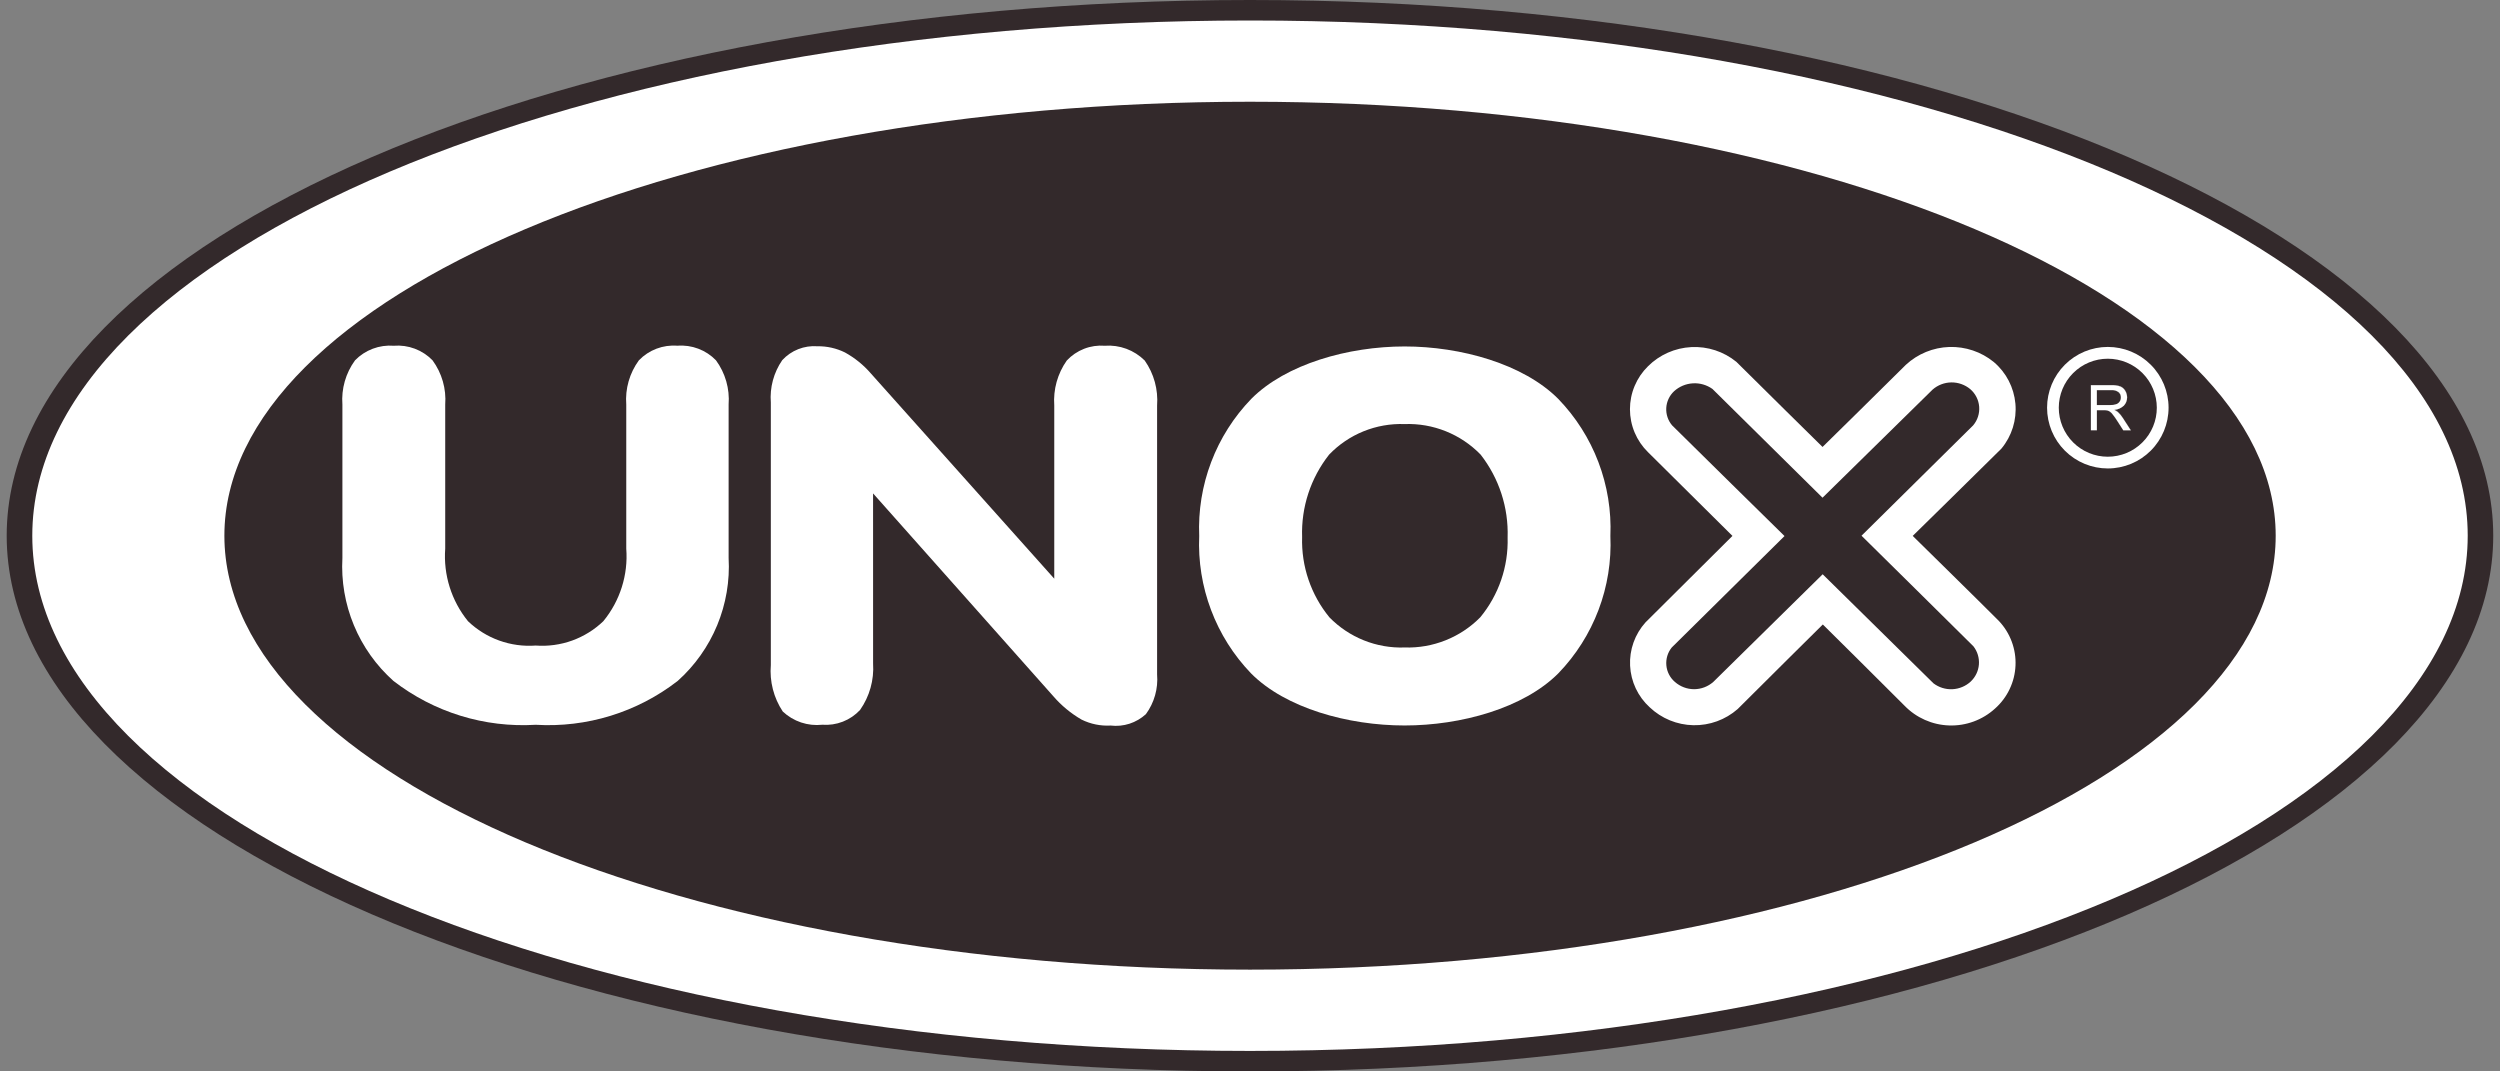 <?xml version="1.0" encoding="UTF-8"?> <svg xmlns="http://www.w3.org/2000/svg" width="105" height="45" viewBox="0 0 105 45" fill="none"><rect x="0" y="0" width="105" height="45" fill="#808080" stroke="none"/><path d="M52.5 0C81.259 0 104.716 10.108 104.716 22.5C104.716 34.891 81.259 45 52.5 45C23.741 45 0.281 34.892 0.281 22.5C0.281 10.107 23.742 0 52.5 0Z" fill="#33292B"></path><path d="M52.501 0.861C80.67 0.861 103.644 10.582 103.644 22.5C103.644 34.417 80.674 44.139 52.501 44.139C24.328 44.139 1.356 34.416 1.356 22.5C1.356 10.583 24.332 0.861 52.501 0.861Z" fill="white"></path><path d="M52.5 4.273C76.226 4.273 95.579 12.46 95.579 22.5C95.579 32.538 76.23 40.725 52.5 40.725C28.769 40.725 9.424 32.538 9.424 22.5C9.424 12.461 28.774 4.273 52.5 4.273Z" fill="#33292B"></path><path d="M72.763 22.508C72.763 22.508 70.026 19.8 69.216 18.991C68.976 18.756 68.785 18.475 68.655 18.166C68.525 17.856 68.458 17.523 68.458 17.187C68.458 16.851 68.525 16.519 68.655 16.209C68.785 15.899 68.976 15.618 69.216 15.383C69.702 14.899 70.35 14.612 71.036 14.578C71.721 14.543 72.395 14.764 72.927 15.197C73.627 15.898 76.547 18.772 76.547 18.772C76.547 18.772 79.459 15.913 80.047 15.321C80.545 14.861 81.192 14.595 81.87 14.573C82.548 14.552 83.211 14.775 83.737 15.203C84.26 15.644 84.586 16.274 84.647 16.955C84.708 17.636 84.497 18.313 84.061 18.84C83.094 19.802 80.334 22.508 80.334 22.508C80.334 22.508 83.258 25.38 83.958 26.085C84.193 26.335 84.375 26.629 84.494 26.951C84.613 27.272 84.667 27.614 84.651 27.956C84.636 28.299 84.552 28.635 84.404 28.944C84.257 29.254 84.049 29.53 83.793 29.758C83.268 30.237 82.577 30.492 81.867 30.469C81.156 30.447 80.483 30.148 79.989 29.638C79.339 28.981 76.559 26.228 76.559 26.228C76.559 26.228 73.783 28.975 72.981 29.781C72.467 30.231 71.803 30.473 71.12 30.459C70.436 30.445 69.782 30.176 69.287 29.706C68.792 29.255 68.496 28.627 68.464 27.959C68.431 27.29 68.664 26.636 69.112 26.139C69.978 25.274 72.763 22.508 72.763 22.508Z" fill="white"></path><path d="M50.367 22.513C50.322 21.455 50.493 20.398 50.869 19.408C51.245 18.417 51.818 17.514 52.554 16.752C54.008 15.289 56.631 14.551 58.992 14.551C61.353 14.551 63.983 15.285 65.445 16.752C66.181 17.513 66.756 18.416 67.132 19.406C67.509 20.396 67.681 21.452 67.636 22.51C67.683 23.57 67.513 24.628 67.137 25.62C66.761 26.612 66.187 27.517 65.45 28.28C63.994 29.741 61.364 30.47 58.992 30.47C56.62 30.47 53.988 29.741 52.542 28.28C51.808 27.516 51.237 26.611 50.864 25.619C50.49 24.628 50.321 23.571 50.367 22.513ZM54.689 22.557C54.651 23.783 55.059 24.981 55.837 25.93C56.247 26.349 56.739 26.677 57.283 26.895C57.827 27.113 58.41 27.215 58.996 27.194C59.584 27.213 60.169 27.11 60.716 26.892C61.262 26.674 61.758 26.346 62.171 25.927C62.947 24.986 63.355 23.796 63.32 22.577C63.362 21.319 62.961 20.085 62.186 19.093C61.773 18.668 61.275 18.334 60.725 18.113C60.175 17.892 59.584 17.789 58.992 17.811C58.403 17.79 57.816 17.893 57.27 18.114C56.724 18.335 56.231 18.669 55.823 19.094C55.047 20.078 54.646 21.305 54.689 22.557Z" fill="white"></path><path d="M14.381 23.433V16.994C14.331 16.331 14.519 15.671 14.912 15.133C15.121 14.918 15.376 14.752 15.657 14.646C15.938 14.54 16.239 14.498 16.539 14.521C16.838 14.497 17.14 14.539 17.421 14.645C17.702 14.75 17.956 14.917 18.166 15.133C18.56 15.67 18.749 16.33 18.699 16.994V23.043C18.618 24.144 18.96 25.234 19.656 26.091C20.032 26.451 20.479 26.728 20.969 26.904C21.459 27.08 21.98 27.151 22.5 27.113C23.018 27.151 23.539 27.08 24.029 26.904C24.518 26.727 24.965 26.45 25.34 26.09C26.042 25.236 26.387 24.144 26.303 23.042V16.993C26.252 16.329 26.441 15.669 26.834 15.132C27.042 14.917 27.294 14.751 27.573 14.645C27.852 14.539 28.151 14.496 28.449 14.52C28.747 14.496 29.048 14.539 29.328 14.645C29.608 14.751 29.862 14.917 30.07 15.132C30.464 15.669 30.653 16.329 30.602 16.993V23.432C30.657 24.399 30.492 25.365 30.122 26.26C29.751 27.155 29.184 27.955 28.462 28.6C26.763 29.916 24.645 30.57 22.5 30.441C20.35 30.571 18.226 29.916 16.523 28.598C15.801 27.953 15.233 27.154 14.863 26.26C14.492 25.366 14.327 24.399 14.381 23.433Z" fill="white"></path><path d="M36.67 27.868C36.715 28.562 36.522 29.25 36.122 29.819C35.921 30.035 35.674 30.203 35.399 30.31C35.124 30.417 34.829 30.461 34.535 30.439C34.234 30.472 33.93 30.439 33.644 30.343C33.358 30.247 33.096 30.09 32.876 29.883C32.494 29.307 32.318 28.619 32.375 27.931V16.907C32.326 16.276 32.495 15.648 32.854 15.127C33.04 14.924 33.27 14.766 33.526 14.665C33.782 14.564 34.057 14.522 34.332 14.543C34.732 14.537 35.128 14.626 35.488 14.803C35.899 15.03 36.267 15.327 36.574 15.682L44.279 24.305V17.031C44.231 16.359 44.417 15.692 44.805 15.142C45.007 14.925 45.255 14.757 45.532 14.649C45.808 14.541 46.105 14.498 46.401 14.521C46.708 14.498 47.017 14.542 47.307 14.649C47.596 14.756 47.859 14.925 48.078 15.142C48.465 15.693 48.649 16.362 48.598 17.034V28.327C48.647 28.922 48.48 29.514 48.127 29.995C47.929 30.176 47.694 30.313 47.439 30.396C47.183 30.478 46.913 30.505 46.646 30.473C46.224 30.496 45.804 30.41 45.425 30.223C44.978 29.964 44.577 29.633 44.239 29.241L36.669 20.723L36.67 27.868Z" fill="white"></path><path d="M91.08 17.123C91.08 17.8 90.811 18.449 90.332 18.928C89.854 19.406 89.205 19.675 88.528 19.675C88.193 19.675 87.861 19.609 87.552 19.481C87.242 19.353 86.961 19.165 86.724 18.928C86.487 18.691 86.299 18.41 86.171 18.1C86.043 17.79 85.977 17.459 85.977 17.123C85.977 16.788 86.043 16.457 86.171 16.147C86.299 15.837 86.487 15.556 86.724 15.319C86.961 15.082 87.242 14.894 87.552 14.765C87.861 14.637 88.193 14.571 88.528 14.571C89.205 14.571 89.854 14.84 90.332 15.319C90.811 15.797 91.08 16.447 91.08 17.123Z" fill="white"></path><path d="M90.586 17.123C90.587 17.393 90.533 17.661 90.43 17.911C90.326 18.161 90.175 18.388 89.983 18.579C89.792 18.77 89.565 18.922 89.315 19.026C89.065 19.129 88.797 19.182 88.527 19.182C88.256 19.182 87.989 19.129 87.739 19.026C87.489 18.922 87.262 18.77 87.071 18.579C86.88 18.388 86.729 18.161 86.625 17.911C86.522 17.662 86.469 17.394 86.469 17.123C86.469 16.578 86.686 16.055 87.072 15.669C87.458 15.283 87.981 15.066 88.527 15.066C89.072 15.066 89.596 15.282 89.982 15.668C90.368 16.054 90.586 16.577 90.586 17.123Z" fill="#33292B"></path><path d="M88.068 17.013H88.612C88.703 17.016 88.793 17.004 88.88 16.976C88.941 16.955 88.993 16.915 89.028 16.862C89.062 16.811 89.08 16.751 89.081 16.69C89.082 16.649 89.074 16.608 89.057 16.57C89.041 16.532 89.016 16.497 88.985 16.47C88.895 16.405 88.785 16.374 88.674 16.383H88.068V17.013ZM87.818 18.073V16.178H88.66C88.79 16.172 88.919 16.189 89.043 16.229C89.132 16.264 89.207 16.327 89.256 16.409C89.309 16.495 89.337 16.595 89.336 16.696C89.338 16.823 89.29 16.946 89.204 17.038C89.093 17.141 88.951 17.203 88.801 17.215C88.855 17.24 88.905 17.272 88.951 17.31C89.031 17.382 89.102 17.465 89.16 17.556L89.492 18.073H89.177L88.925 17.678C88.869 17.587 88.808 17.5 88.742 17.416C88.708 17.367 88.666 17.324 88.618 17.289C88.582 17.267 88.544 17.25 88.503 17.239C88.456 17.232 88.409 17.229 88.362 17.231H88.068V18.073H87.818Z" fill="white"></path><path d="M88.068 17.013H88.612C88.703 17.016 88.793 17.004 88.88 16.976C88.941 16.956 88.994 16.916 89.029 16.862C89.063 16.811 89.081 16.751 89.082 16.69C89.083 16.648 89.076 16.606 89.059 16.567C89.043 16.529 89.018 16.494 88.986 16.466C88.895 16.4 88.783 16.37 88.671 16.381H88.067V17.014V16.386H88.671C88.781 16.377 88.891 16.408 88.98 16.474C89.011 16.501 89.035 16.534 89.052 16.572C89.068 16.61 89.076 16.651 89.075 16.692C89.075 16.752 89.058 16.812 89.026 16.863C88.991 16.916 88.94 16.956 88.88 16.976C88.793 17.004 88.702 17.017 88.611 17.014H88.071L88.068 17.013ZM87.818 18.073V16.178L88.659 16.179C88.789 16.173 88.918 16.19 89.042 16.23C89.13 16.265 89.205 16.327 89.254 16.408C89.307 16.495 89.335 16.594 89.334 16.696C89.336 16.822 89.289 16.944 89.203 17.036C89.092 17.139 88.951 17.201 88.801 17.213C88.855 17.238 88.905 17.27 88.95 17.309C89.03 17.382 89.1 17.465 89.159 17.556L89.488 18.071H89.178L88.926 17.677C88.87 17.586 88.809 17.499 88.743 17.414C88.708 17.366 88.666 17.323 88.618 17.287C88.582 17.264 88.543 17.248 88.502 17.237C88.456 17.23 88.409 17.228 88.362 17.231L88.067 17.232V18.071H87.818H88.071V17.232H88.358C88.406 17.23 88.453 17.233 88.5 17.241C88.541 17.251 88.58 17.267 88.615 17.29C88.663 17.325 88.705 17.368 88.739 17.416C88.805 17.5 88.866 17.588 88.923 17.678L89.178 18.075H89.498L89.161 17.554C89.104 17.461 89.034 17.376 88.954 17.301C88.908 17.262 88.857 17.23 88.802 17.206C88.953 17.195 89.095 17.135 89.206 17.033C89.294 16.941 89.342 16.817 89.34 16.69C89.34 16.588 89.312 16.489 89.259 16.403C89.209 16.321 89.134 16.258 89.046 16.222C88.922 16.183 88.792 16.165 88.663 16.171H87.816V18.075L87.818 18.073Z" fill="white"></path><path d="M71.923 16.336C71.684 16.166 71.394 16.082 71.1 16.1C70.807 16.117 70.529 16.234 70.311 16.432C70.116 16.614 69.998 16.866 69.983 17.133C69.968 17.401 70.056 17.663 70.23 17.867C70.698 18.336 74.95 22.514 74.95 22.514C74.95 22.514 70.493 26.917 70.214 27.194C70.043 27.405 69.962 27.674 69.987 27.945C70.011 28.215 70.14 28.465 70.346 28.641C70.569 28.837 70.855 28.946 71.152 28.946C71.448 28.946 71.735 28.837 71.958 28.641C72.245 28.354 76.552 24.119 76.552 24.119C76.552 24.119 80.913 28.408 81.206 28.7C81.434 28.873 81.715 28.96 82.001 28.947C82.287 28.933 82.559 28.82 82.769 28.626C82.969 28.438 83.092 28.182 83.114 27.908C83.135 27.634 83.053 27.362 82.884 27.145C82.582 26.838 78.184 22.5 78.184 22.5C78.184 22.5 82.506 18.232 82.873 17.865C83.058 17.646 83.148 17.364 83.125 17.078C83.102 16.793 82.967 16.529 82.75 16.343C82.527 16.158 82.246 16.058 81.957 16.061C81.668 16.065 81.389 16.171 81.171 16.361C80.833 16.699 76.546 20.904 76.546 20.904L71.923 16.336Z" fill="#33292B"></path></svg> 